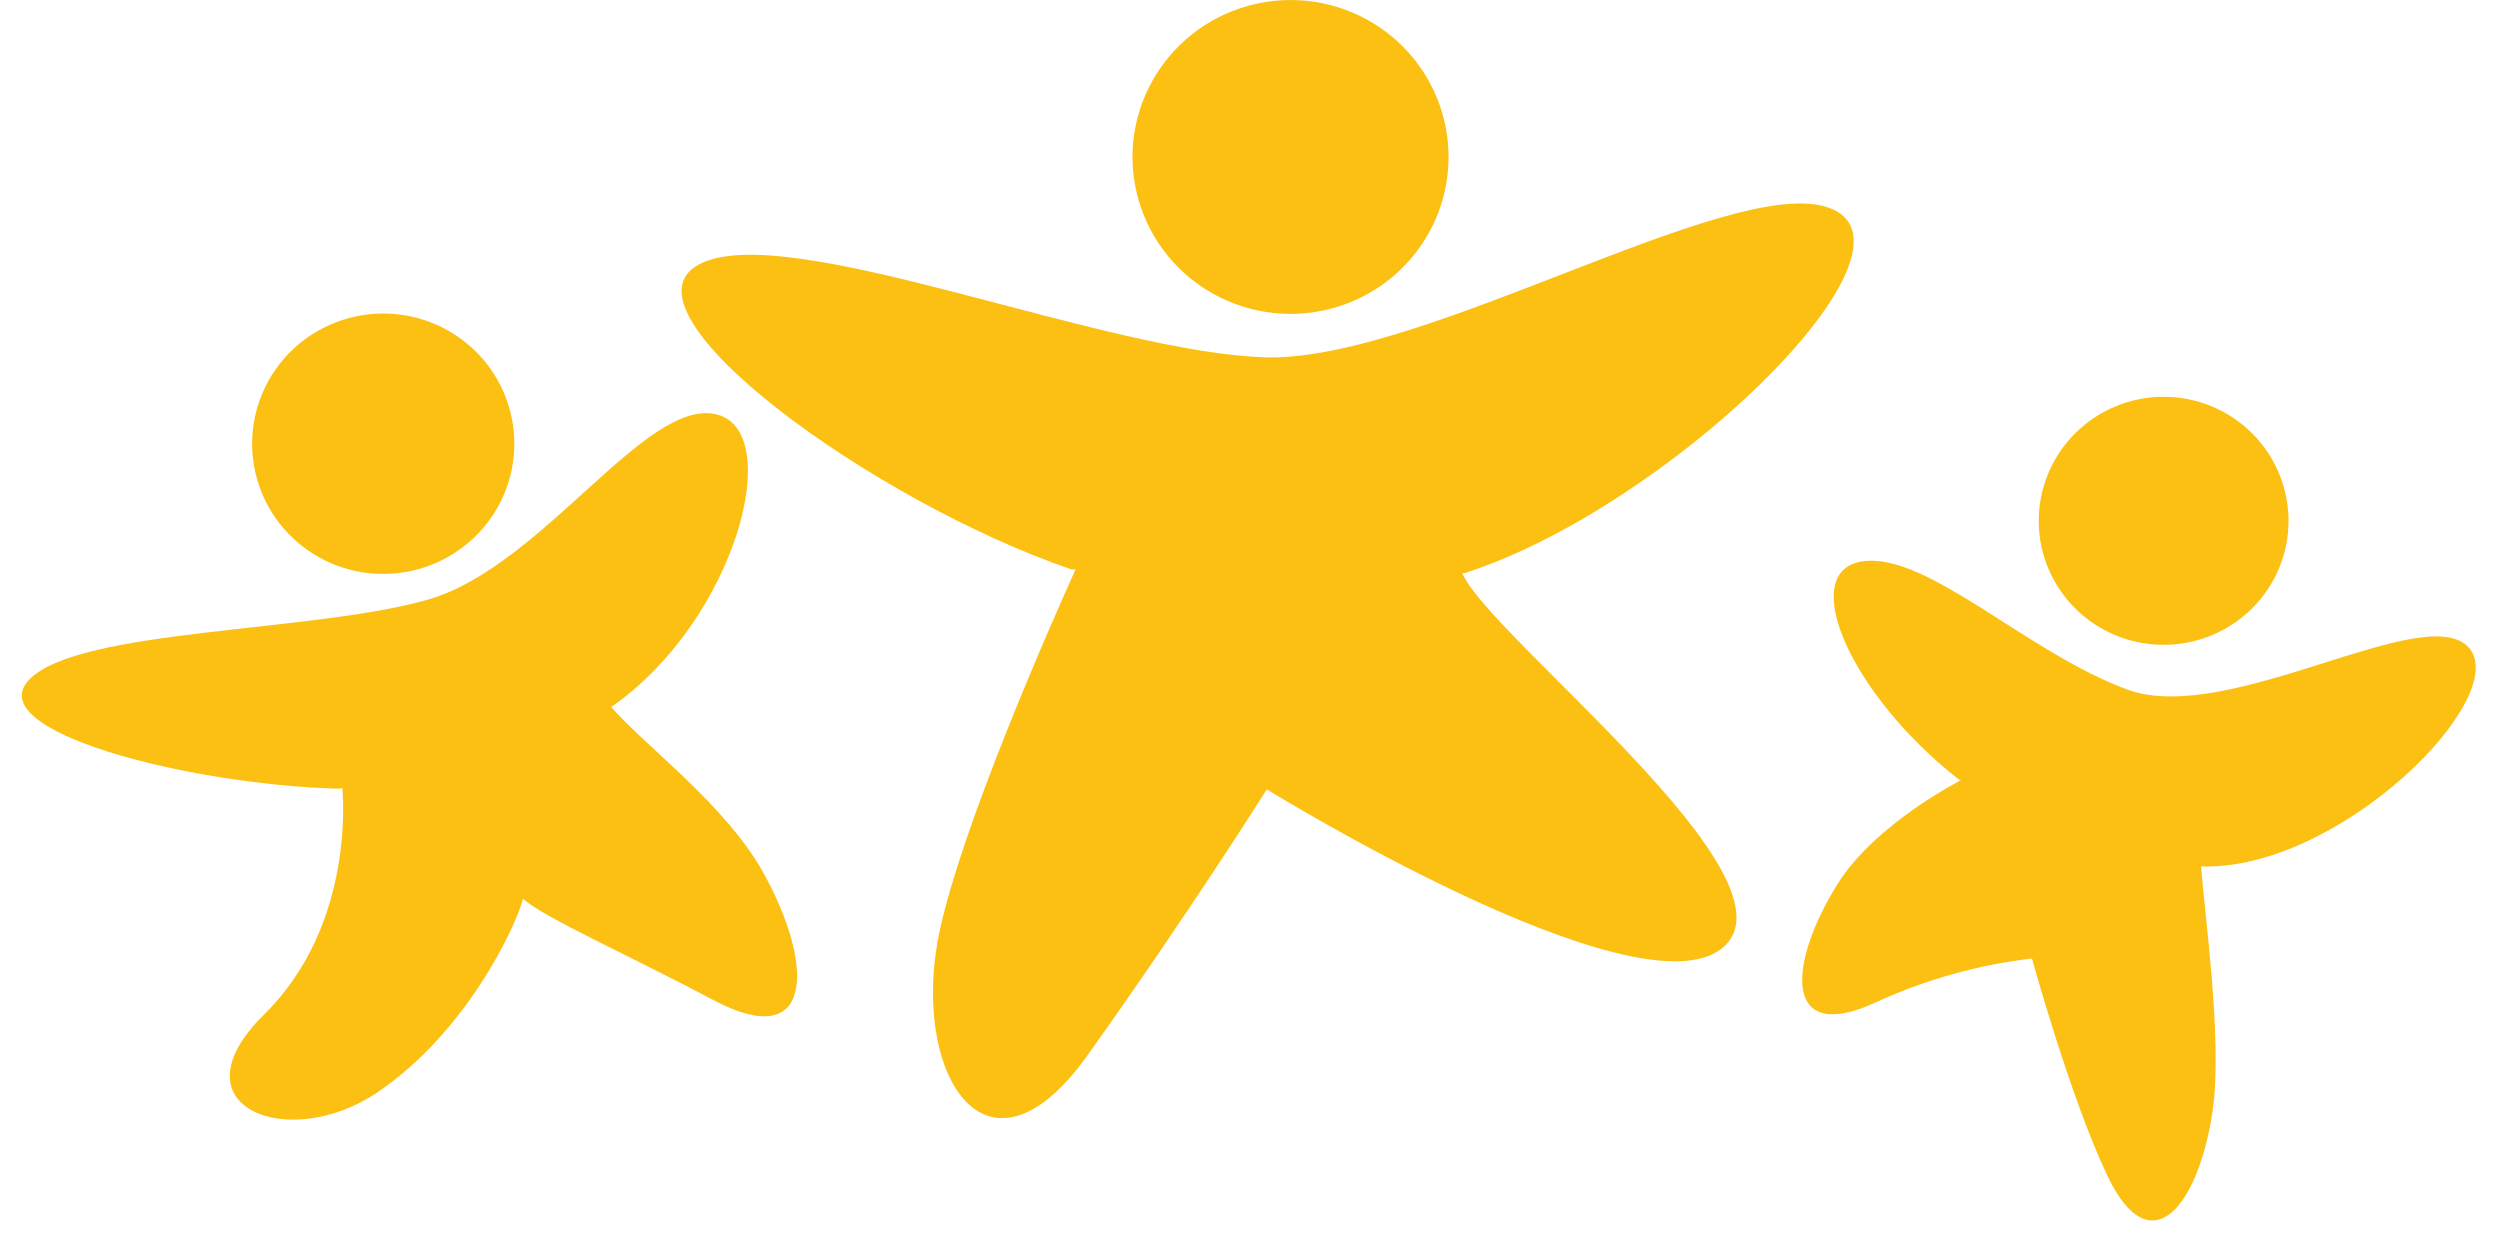 <svg width="70" height="35" viewBox="0 0 70 35" fill="none" xmlns="http://www.w3.org/2000/svg">
<path d="M31.736 3.911C31.608 5.07 31.948 6.231 32.681 7.141C33.415 8.05 34.482 8.634 35.648 8.762C36.226 8.826 36.81 8.776 37.368 8.615C37.926 8.455 38.447 8.186 38.901 7.826C39.354 7.465 39.732 7.019 40.012 6.513C40.292 6.008 40.469 5.452 40.533 4.878C40.662 3.72 40.323 2.559 39.59 1.649C38.857 0.739 37.79 0.156 36.624 0.027C35.457 -0.1 34.287 0.237 33.371 0.965C32.455 1.693 31.867 2.753 31.736 3.911Z" fill="#FCC012"/>
<path d="M51.427 5.916C49.021 4.552 40.126 10.032 35.563 10.007C31.002 9.945 21.996 6.09 19.564 7.408C17.132 8.727 24.449 14.046 30.006 15.945H30.115C29.303 17.742 26.98 23.054 26.325 25.996C25.44 29.963 27.577 33.58 30.456 29.541C33.335 25.501 35.47 22.102 35.47 22.102C35.47 22.102 45.764 28.459 48.202 26.564C50.64 24.669 41.721 17.86 40.942 16.048H41.004C46.603 14.257 53.838 7.283 51.427 5.916Z" fill="#FCC012"/>
<path d="M7.154 13.246C7.262 13.712 7.462 14.153 7.742 14.543C8.022 14.932 8.376 15.263 8.785 15.517C9.194 15.771 9.649 15.942 10.125 16.021C10.6 16.099 11.086 16.084 11.556 15.977C12.026 15.869 12.47 15.671 12.862 15.392C13.255 15.114 13.588 14.762 13.844 14.356C14.099 13.95 14.272 13.498 14.351 13.025C14.431 12.553 14.416 12.07 14.307 11.603C14.199 11.137 13.999 10.696 13.719 10.306C13.439 9.917 13.084 9.586 12.675 9.332C12.266 9.078 11.811 8.907 11.335 8.828C10.86 8.749 10.373 8.764 9.904 8.872C9.434 8.98 8.99 9.179 8.598 9.457C8.206 9.735 7.872 10.087 7.617 10.493C7.361 10.899 7.189 11.351 7.11 11.824C7.03 12.296 7.045 12.779 7.154 13.246Z" fill="#FCC012"/>
<path d="M20.034 11.596C18.067 11.168 15.218 15.798 12.055 16.768C8.881 17.713 2.216 17.586 0.821 19.026C-0.574 20.465 5.239 21.972 9.509 22.085L9.584 22.061C9.584 22.061 10.002 25.841 7.395 28.406C4.789 30.972 8.045 32.277 10.549 30.598C13.053 28.918 14.443 25.946 14.644 25.167C15.247 25.702 17.632 26.759 19.988 28.008C22.797 29.496 22.811 27.026 21.377 24.441C20.314 22.524 18.041 20.874 17.105 19.786L17.148 19.773C20.633 17.321 22.008 12.02 20.034 11.596Z" fill="#FCC012"/>
<path d="M57.15 13.918C57.062 14.365 57.063 14.826 57.154 15.273C57.245 15.72 57.424 16.145 57.681 16.523C57.937 16.901 58.266 17.226 58.649 17.477C59.031 17.73 59.46 17.904 59.911 17.991C60.821 18.168 61.765 17.978 62.534 17.464C63.304 16.95 63.836 16.153 64.014 15.249C64.192 14.345 64 13.408 63.482 12.644C62.964 11.88 62.162 11.351 61.252 11.174C60.341 10.998 59.398 11.188 58.629 11.703C57.86 12.217 57.328 13.014 57.15 13.918Z" fill="#FCC012"/>
<path d="M69.132 18.138C67.931 16.769 62.437 20.32 59.599 19.32C56.772 18.297 53.93 15.426 52.128 15.721C50.327 16.017 51.791 19.431 54.841 21.821L54.907 21.845C54.907 21.845 52.501 23.065 51.449 24.756C50.029 27.039 49.93 29.278 52.548 28.054C53.924 27.424 55.391 27.014 56.895 26.838C56.895 26.838 57.964 30.723 58.999 32.905C60.23 35.505 61.585 33.713 61.96 31.057C62.233 29.088 61.718 25.544 61.631 24.247L61.67 24.261C65.55 24.351 70.337 19.517 69.132 18.138Z" fill="#FCC012"/>
</svg>
